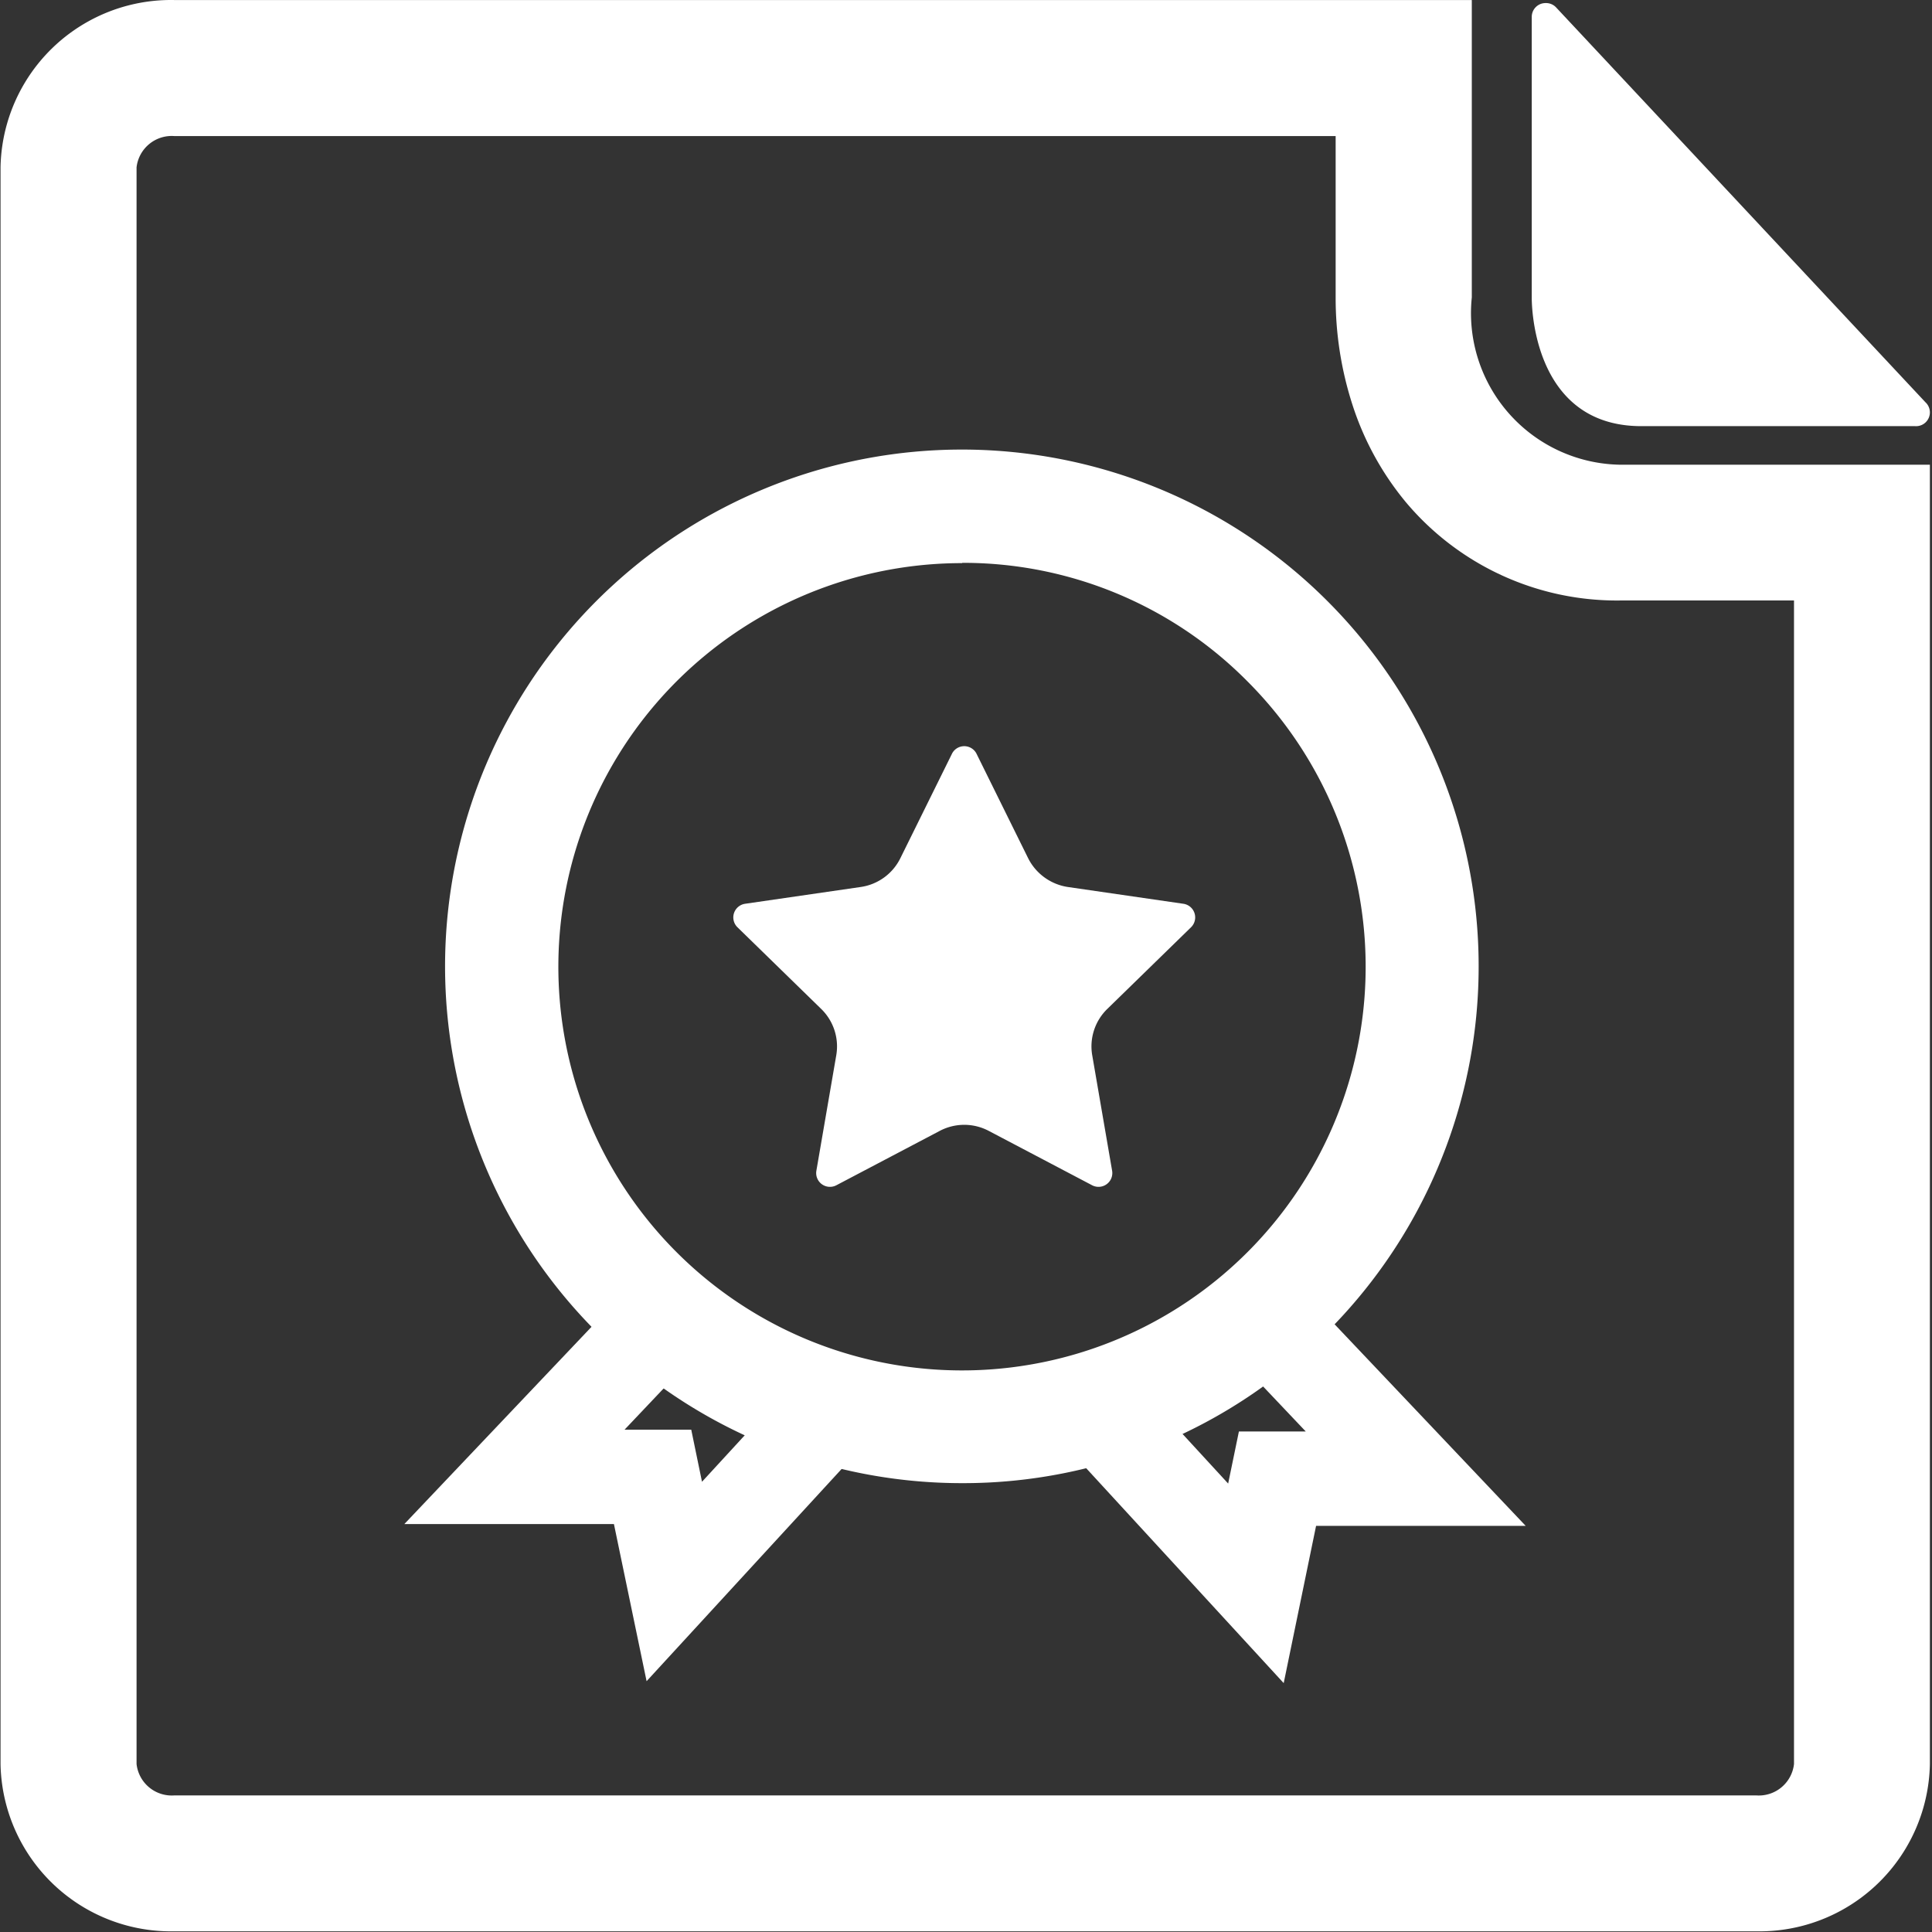 <?xml version="1.0" standalone="no"?><!DOCTYPE svg PUBLIC "-//W3C//DTD SVG 1.1//EN" "http://www.w3.org/Graphics/SVG/1.1/DTD/svg11.dtd"><svg t="1673598227934" class="icon" viewBox="0 0 1024 1024" version="1.1" xmlns="http://www.w3.org/2000/svg" p-id="5146" xmlns:xlink="http://www.w3.org/1999/xlink" width="200" height="200" fill="white"><rect x="0" y="0" width="1024" height="1024" fill="#333333" stroke="none"/><path d="M517.426 399.194l27.464 55.585a28.267 28.267 0 0 0 21.036 15.339l61.356 8.911a7.304 7.304 0 0 1 4.017 12.417l-44.337 43.241a27.683 27.683 0 0 0-8.035 24.761l10.518 61.064a7.304 7.304 0 0 1-10.518 7.743l-54.855-28.852a27.829 27.829 0 0 0-26.003 0l-54.855 28.852a7.304 7.304 0 0 1-10.518-7.743l10.518-61.064a27.683 27.683 0 0 0-8.035-24.761l-44.337-43.241a7.304 7.304 0 0 1 4.017-12.417l61.356-8.911a27.829 27.829 0 0 0 21.036-15.339l27.464-55.585a7.304 7.304 0 0 1 12.709 0z" p-id="5147"></path><path d="M707.921 72.109v85.387a184.14 184.14 0 0 0 8.838 56.827 155.508 155.508 0 0 0 28.633 52.152 146.085 146.085 0 0 0 113.946 51.787h91.522V934.961a18.772 18.772 0 0 1-19.941 16.654H92.318a18.772 18.772 0 0 1-19.941-16.654V88.69A18.772 18.772 0 0 1 92.318 72.109h615.676M780.014 0.016H92.318A90.354 90.354 0 0 0 0.284 88.69V934.961a90.354 90.354 0 0 0 92.034 88.674h838.529A90.354 90.354 0 0 0 1022.88 934.961V246.316h-163.542a80.347 80.347 0 0 1-79.251-88.674V0.016z" p-id="5148"></path><path d="M509.975 786.1a273.91 273.91 0 1 1 193.636-80.347 272.084 272.084 0 0 1-193.636 80.347z m0-487.632a213.942 213.942 0 1 0 151.198 62.671 211.823 211.823 0 0 0-151.198-62.817z" p-id="5149"></path><path d="M342.708 891.063l-17.311-83.269H214.299l133.157-140.315 36.521 34.403-52.956 55.878h35.353l5.697 27.61 63.401-68.952 36.521 33.965z m337.676 1.023L551.025 751.332l36.521-33.965 63.401 68.952 5.697-27.61h35.426l-52.956-55.878 36.521-34.403 133.011 140.315H697.549z m138.781-890.462a7.304 7.304 0 0 0-7.304 7.304v148.569s-1.315 68.368 58.069 68.368h145.136a7.304 7.304 0 0 0 5.478-12.636L824.862 4.033a7.304 7.304 0 0 0-5.624-2.41z" p-id="5150"></path></svg>